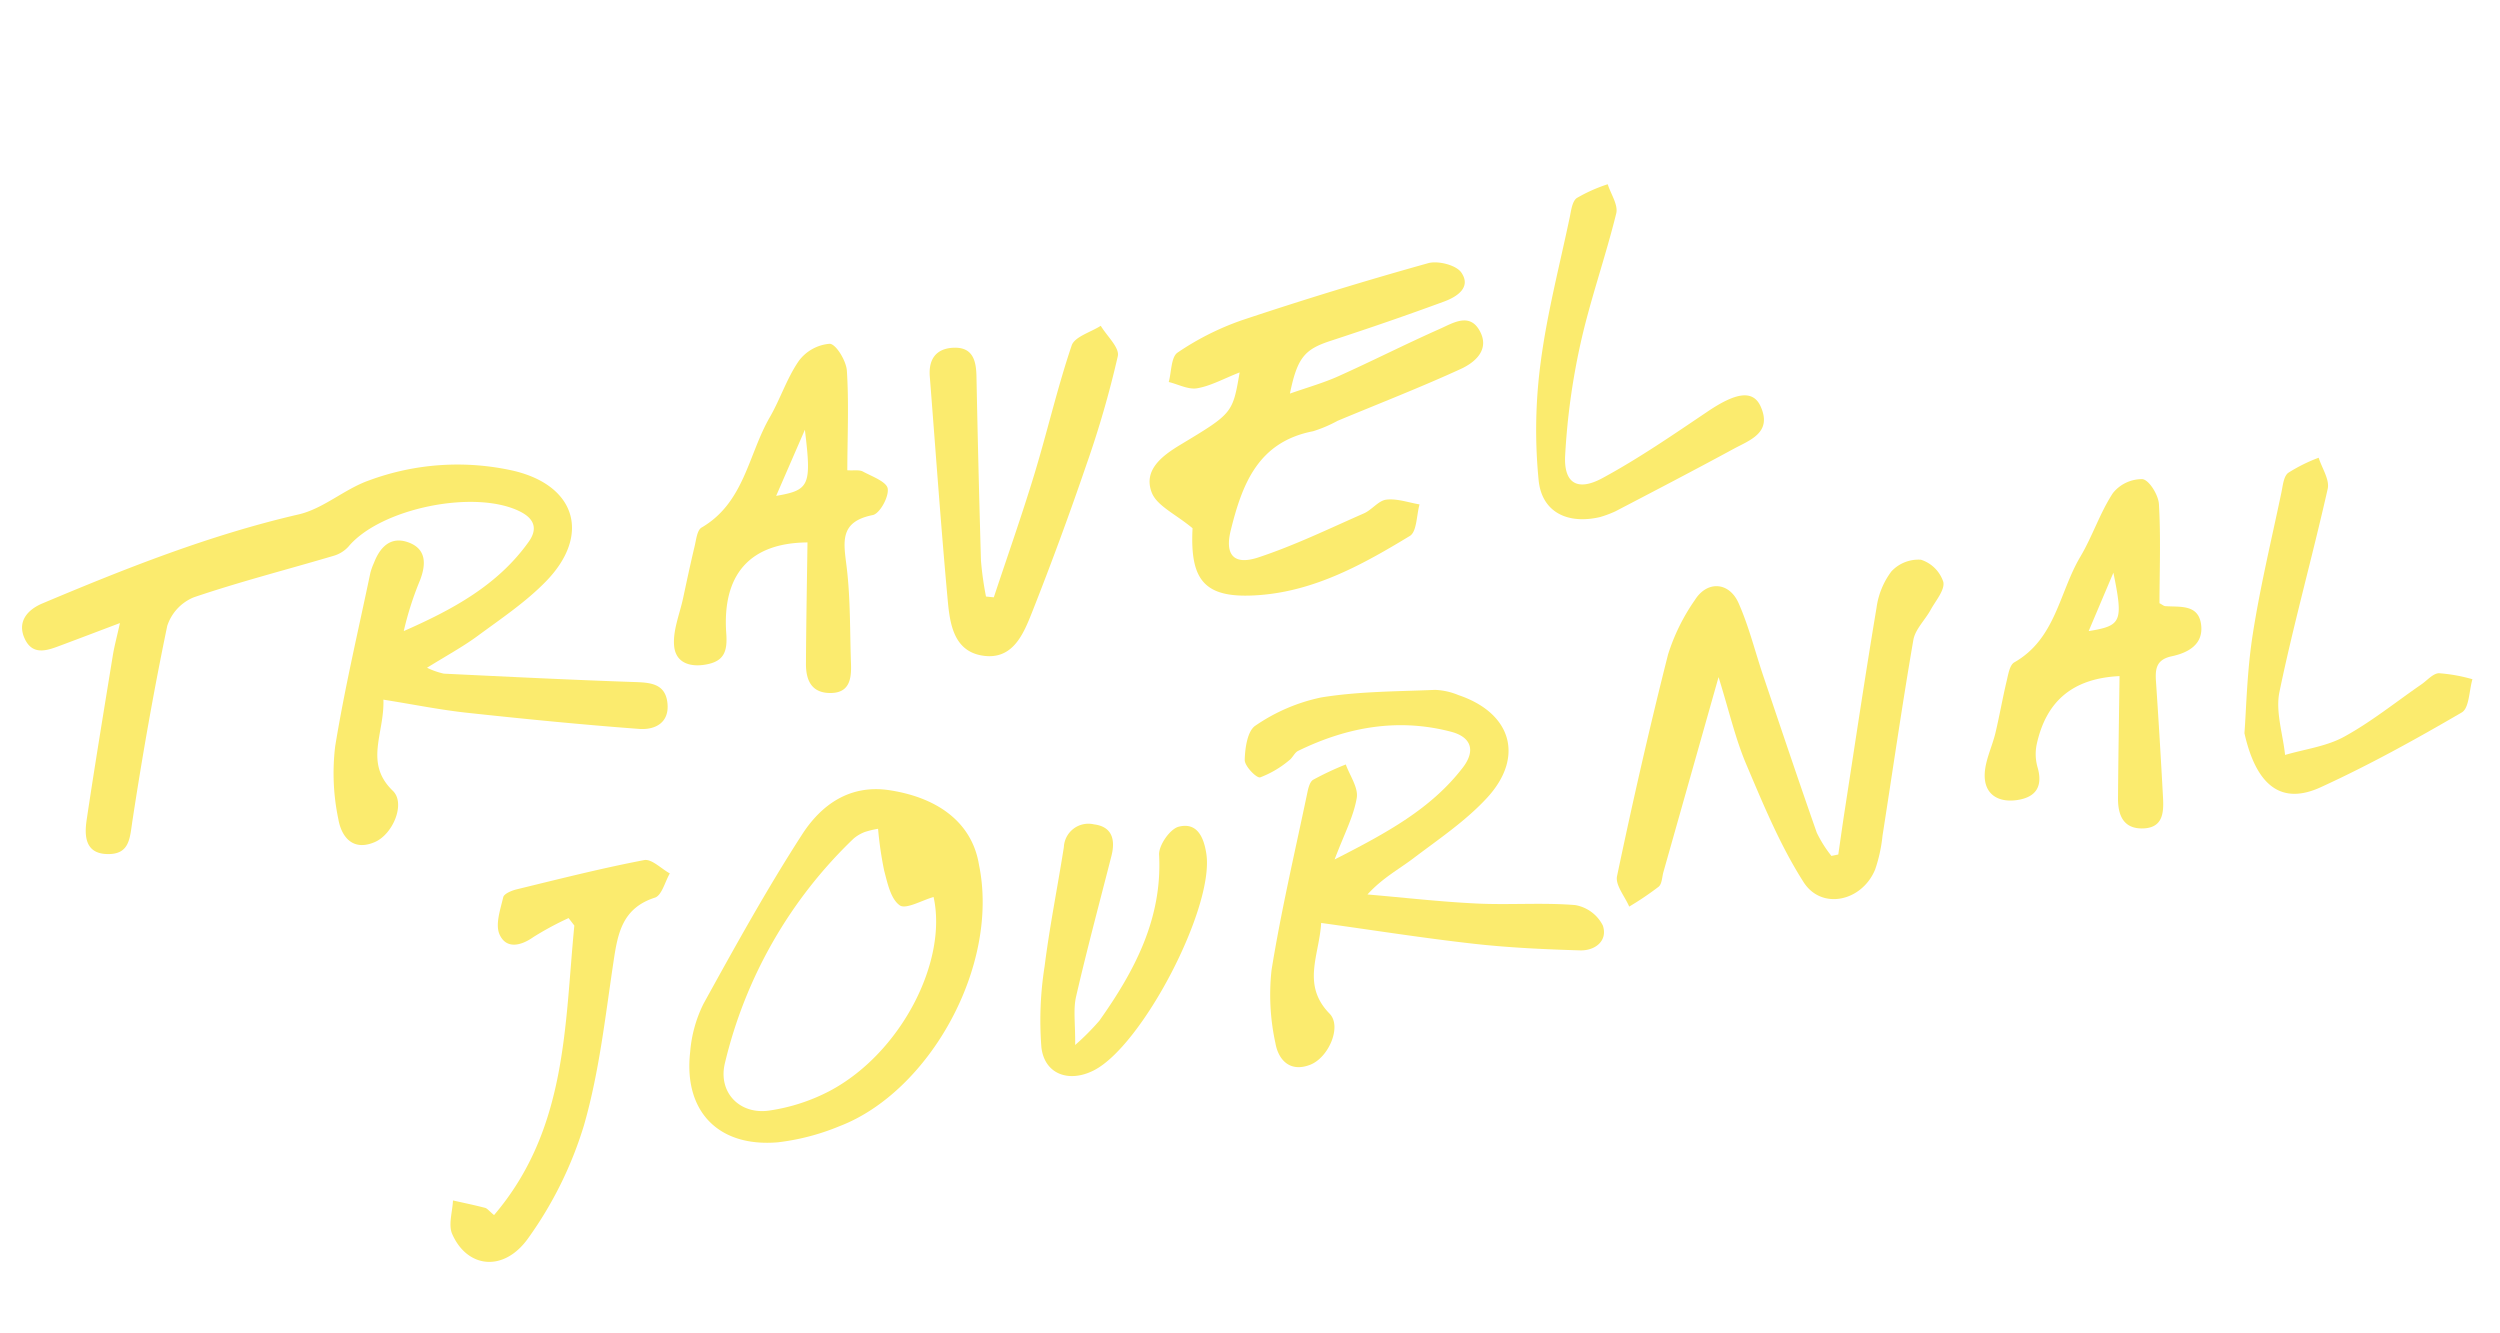 <?xml version="1.0" encoding="utf-8"?> 

<!-- Generator: Adobe Illustrator 16.0.0, SVG Export Plug-In . SVG Version: 6.00 Build 0) --> 

<!DOCTYPE svg PUBLIC "-//W3C//DTD SVG 1.1//EN" "http://www.w3.org/Graphics/SVG/1.1/DTD/svg11.dtd"> <svg xmlns="http://www.w3.org/2000/svg" xmlns:xlink="http://www.w3.org/1999/xlink" width="359.83" height="191.892" viewBox="0 0 359.83 191.892">
  <defs>
    <clipPath id="clip-path">
      <rect id="Rectangle_245" data-name="Rectangle 245" width="342.06" height="117.969" fill="#fbeb6e"/>
    </clipPath>
  </defs>
  <g id="Group_1317" data-name="Group 1317" transform="translate(0 76.947) rotate(-13)">
    <g id="Group_1316" data-name="Group 1316" clip-path="url(#clip-path)">
      <path id="Path_1545" data-name="Path 1545" d="M48.426,36.767c-.933,4.8-4.791,8.237-1.626,13.094,1.41,2.163-1.38,6.113-4.233,6.608-3.45.6-4.463-1.944-4.33-4.388a32.22,32.22,0,0,1,1.922-10.347c3.213-7.849,6.986-15.474,10.548-23.182a9.576,9.576,0,0,1,.828-1.281c1.37-2.025,3.225-3.227,5.5-1.742,2.332,1.524,1.744,3.67.4,5.667A45.688,45.688,0,0,0,53.5,27.811c7.487-1.424,14.641-3.362,20.414-8.48,1.581-1.4,1.67-2.917-.177-4.475C68.2,10.187,54.2,9.8,48.442,14.2a4.665,4.665,0,0,1-2.429.787c-6.957.425-13.938.591-20.865,1.288A6.684,6.684,0,0,0,20.5,19.421C16.523,28.047,12.817,36.8,9.307,45.627c-.918,2.306-1.444,4.594-4.475,3.887C1.6,48.763,2.043,46.24,2.925,44c2.924-7.423,5.962-14.8,8.983-22.189.516-1.259,1.165-2.464,2.049-4.316-3.318.449-6.056.829-8.8,1.189-2.067.271-4.427.706-5.044-2-.6-2.651,1.23-4.042,3.619-4.455,12.839-2.224,25.69-4.182,38.806-4.185,3.653,0,7.259-2.074,10.968-2.489A36.672,36.672,0,0,1,74.1,8.891c8.282,4.1,8.74,11.526.977,16.537-3.5,2.26-7.511,3.783-11.373,5.454-2.44,1.055-5.034,1.765-8.127,2.825a11,11,0,0,0,2.167,1.37c8.858,2.5,17.714,5.014,26.607,7.387,2.18.582,4.071,1.241,3.812,3.855-.289,2.922-2.568,3.531-4.819,2.832C75.41,46.686,67.535,44.028,59.69,41.3c-3.6-1.252-7.083-2.838-11.264-4.533" transform="translate(0 -1.207)" fill="#fbeb6e"/>
      <path id="Path_1546" data-name="Path 1546" d="M227.212,19.806c-2.479.366-4.492.959-6.463.848-1.293-.073-2.526-1.168-3.785-1.8.716-1.33,1.132-3.44,2.205-3.844a39.487,39.487,0,0,1,10-2.446q13.981-1.338,28.025-1.975c1.468-.068,3.863,1.17,4.344,2.381.963,2.422-1.4,3.267-3.338,3.513-5.721.726-11.46,1.325-17.205,1.839-3.886.348-5.2,1.24-7.413,6.08,2.688-.3,5.056-.409,7.354-.864,5.278-1.044,10.506-2.343,15.789-3.362,2.019-.389,4.709-1.372,5.519,1.62.8,2.939-1.69,4.23-3.924,4.689-6.269,1.288-12.615,2.205-18.929,3.278a19.39,19.39,0,0,1-3.778.669c-8.087-.289-11.668,5.156-14.748,11.213-1.657,3.26-.736,5.057,3,4.709,5.446-.506,10.827-1.738,16.217-2.757,1.24-.235,2.455-1.322,3.591-1.2,1.547.169,3.005,1.125,4.5,1.743-.777,1.418-1.25,3.736-2.379,4.109-7.423,2.448-15.007,4.631-22.968,3.429-7.843-1.185-9.359-4.194-7.256-11.548-1.93-2.543-4.281-4.292-4.57-6.327-.49-3.447,2.672-4.827,5.575-5.775,8.325-2.717,8.33-2.7,10.641-8.222" transform="translate(-48.115 -2.414)" fill="#fbeb6e"/>
      <path id="Path_1547" data-name="Path 1547" d="M224.631,108.154c8.24-2.055,15.189-3.995,20.95-8.729,2.35-1.931,2.242-3.992-.485-5.422-7.016-3.68-14.451-4.022-22.06-2.262-.574.133-1,.809-1.576,1.037a14.414,14.414,0,0,1-4.6,1.45c-.553.015-1.822-2.091-1.606-2.942.421-1.657,1.331-4.012,2.624-4.472a26.128,26.128,0,0,1,10.115-1.822c5.446.353,10.838,1.62,16.228,2.628a9.714,9.714,0,0,1,3.1,1.483c6.837,4.208,7.316,10.8.7,15.332-3.741,2.559-8.126,4.232-12.31,6.107-2.4,1.078-4.985,1.765-7.6,3.58,5.005,1.616,9.968,3.379,15.027,4.807,4.547,1.283,9.272,1.977,13.763,3.407a5.5,5.5,0,0,1,3.213,3.754c.235,2.3-1.874,3.314-4.012,2.753-4.938-1.294-9.871-2.675-14.681-4.367-6.845-2.41-13.578-5.131-20.726-7.859-1.3,4.471-4.778,8.027-1.755,12.994,1.342,2.2-1.561,6.137-4.376,6.54-3.156.452-4.31-1.789-4.174-4.177a32.648,32.648,0,0,1,1.819-10.348c3.247-7.971,7.061-15.717,10.68-23.538.314-.68.738-1.617,1.322-1.811a43.161,43.161,0,0,1,5.071-1.089c.2,1.7,1.029,3.663.452,5.051-1.039,2.5-2.924,4.648-5.1,7.915" transform="translate(-47.986 -19.379)" fill="#fbeb6e"/>
      <path id="Path_1548" data-name="Path 1548" d="M300.1,94.162c-5.017,9.128-9.525,17.331-14.034,25.532-.367.668-.588,1.638-1.159,1.929a43.545,43.545,0,0,1-4.769,1.832c-.278-1.572-1.274-3.469-.721-4.664,4.591-9.9,9.345-19.741,14.342-29.452a28.7,28.7,0,0,1,5.528-6.764c2.339-2.327,5.379-1.443,6.015,1.857.692,3.588.74,7.3,1.1,10.948.787,7.931,1.552,15.864,2.435,23.785a17.492,17.492,0,0,0,1.3,3.731l1.01.024c.762-1.955,1.509-3.917,2.288-5.866,3.669-9.181,7.287-18.383,11.071-27.517a11.183,11.183,0,0,1,3.257-4.6,5.313,5.313,0,0,1,4.52-.682,4.993,4.993,0,0,1,2.418,3.833c-.014,1.183-1.671,2.381-2.678,3.508-1.118,1.252-2.8,2.233-3.406,3.673-3.684,8.771-7.119,17.644-10.668,26.471a21.708,21.708,0,0,1-2.108,4.457c-2.865,4.071-8.836,4.03-10.456-.526-2.093-5.889-3.13-12.181-4.223-18.367-.7-3.963-.68-8.051-1.063-13.146" transform="translate(-63.697 -18.537)" fill="#fbeb6e"/>
      <path id="Path_1549" data-name="Path 1549" d="M149.973,96.9c-.374,14.845-14.344,30.189-28.029,32.089a33.342,33.342,0,0,1-9.142.267c-8.543-1.214-12.245-7.415-9.4-15.488a18.973,18.973,0,0,1,3.418-6.327c6.283-7.01,12.586-14.03,19.34-20.585,3.632-3.525,8.312-5.519,13.731-3.347,6.8,2.727,10.5,7.449,10.08,13.39m-12.982-8.37a13,13,0,0,0-1.948.018,5.468,5.468,0,0,0-1.814.571,65.827,65.827,0,0,0-25.324,27.354c-1.9,3.833.4,7.69,4.689,8.049a27.23,27.23,0,0,0,9.083-.779c11.273-2.992,20.809-14.371,20.889-23.849-1.721.08-4.293.882-5.015.073-1.064-1.193-1-3.528-1.06-5.389a51.428,51.428,0,0,1,.5-6.049" transform="translate(-23.37 -18.842)" fill="#fbeb6e"/>
      <path id="Path_1550" data-name="Path 1550" d="M147.772,18.41c.957.287,1.711.3,2.14.682,1.129.99,3.007,2.2,2.932,3.2-.089,1.2-1.93,3.255-2.959,3.225-4.9-.147-4.959,2.81-5.329,6.357-.484,4.644-1.649,9.219-2.539,13.82-.418,2.161-1.181,4.094-3.985,3.369-2.587-.67-2.833-2.7-2.323-4.86,1.337-5.663,2.755-11.308,4.141-16.962-8.17-1.822-13.032,1.8-14.341,10.151-.357,2.277-1.035,3.66-3.369,3.692-2.43.033-4.7-.99-4.346-3.633.3-2.225,1.812-4.294,2.808-6.423,1.08-2.306,2.156-4.616,3.294-6.9.434-.87.867-2.182,1.582-2.4,6.81-2.114,8.9-8.72,13.136-13.259,2.079-2.229,3.669-4.94,5.907-6.973A6.169,6.169,0,0,1,149.393.1c.877.227,1.771,2.922,1.541,4.331-.75,4.588-2.015,9.095-3.162,13.978m-4.639-7.053L136.962,19.7c4.885.272,5.313-.293,6.171-8.346" transform="translate(-26.859 0)" fill="#fbeb6e"/>
      <path id="Path_1551" data-name="Path 1551" d="M372.575,106.617c-6.852-1.24-11.2,1.322-13.834,6.9a6.908,6.908,0,0,0-.619,3.221c.158,2.767-1.09,4.136-3.815,3.955s-4.5-1.763-3.866-4.5c.465-2,1.955-3.745,2.9-5.648,1.129-2.283,2.12-4.632,3.252-6.914.43-.866.932-2.13,1.665-2.349,6.578-1.967,8.56-8.361,12.675-12.668,2.365-2.476,4.16-5.5,6.619-7.864a5.349,5.349,0,0,1,4.611-1.012c.921.337,1.727,2.746,1.5,4.051-.8,4.7-2.062,9.331-3.129,13.9.339.287.5.529.72.6,2.041.627,4.723.777,4.424,3.753-.286,2.859-2.729,3.526-5.149,3.486-2.313-.038-2.739,1.279-3.024,3.056q-1.328,8.246-2.767,16.474c-.364,2.083-.953,4.244-3.783,3.687-2.81-.553-3.109-2.7-2.552-5.043,1.349-5.659,2.756-11.3,4.171-17.088m2.488-14.7L369.7,99.306c4.8.314,5.17-.167,5.361-7.389" transform="translate(-79.904 -18.148)" fill="#fbeb6e"/>
      <path id="Path_1552" data-name="Path 1552" d="M175.914,42.32c3.217-5.283,6.539-10.506,9.622-15.864,3.225-5.6,6.059-11.435,9.45-16.934.7-1.132,3.1-1.237,4.714-1.815.522,1.626,1.948,3.672,1.41,4.807a143.9,143.9,0,0,1-7.959,14.27q-5.935,9.544-12.317,18.813c-1.924,2.788-4.251,6.144-8.31,4.57-3.991-1.547-3.632-5.548-3.171-8.931,1.455-10.67,3.139-21.309,4.73-31.961.362-2.427,1.759-3.714,4.228-3.265,2.714.5,2.8,2.465,2.334,4.7q-2.733,13.013-5.348,26.05a46.1,46.1,0,0,0-.457,5.2l1.074.364" transform="translate(-38.566 -1.351)" fill="#fbeb6e"/>
      <path id="Path_1553" data-name="Path 1553" d="M79.357,91.8a44.283,44.283,0,0,0-5.534,1.518c-2.133.876-4.227.79-4.672-1.44-.31-1.553.915-3.487,1.721-5.122.228-.464,1.393-.657,2.131-.666,6.279-.075,12.564-.212,18.833.025,1.089.041,2.113,1.758,3.168,2.7-.954,1.016-1.839,2.827-2.874,2.914-4.914.416-6.364,3.794-7.867,7.6-2.93,7.425-5.582,15.047-9.439,22a55.368,55.368,0,0,1-11.469,14.036c-4.529,4.046-9.541,2.269-10.546-3.015-.273-1.439.76-3.12,1.194-4.69,1.423.684,2.859,1.342,4.257,2.073.3.157.467.574,1.031,1.309,13.05-9.676,16.017-24.284,20.634-38.006L79.357,91.8" transform="translate(-12.035 -19.612)" fill="#fbeb6e"/>
      <path id="Path_1554" data-name="Path 1554" d="M289.25,50.206c-4.815.02-8.01-2.563-7.451-7.1a73.408,73.408,0,0,1,4.094-16.477c2.47-6.641,5.789-12.973,8.778-19.423.422-.911.86-2.178,1.623-2.494a22.71,22.71,0,0,1,4.783-.933c.116,1.473.821,3.237.249,4.369-2.917,5.771-6.431,11.255-9.216,17.082a98.777,98.777,0,0,0-5.789,15.227c-1.1,3.825.55,5.453,4.486,4.368,5.772-1.591,11.377-3.814,16.98-5.958,4.518-1.729,7.025-1.585,7.542,1.028.807,4.083-2.607,4.362-5.239,5.092-6.163,1.71-12.357,3.309-18.547,4.917a15.8,15.8,0,0,1-2.293.3" transform="translate(-64.262 -0.861)" fill="#fbeb6e"/>
      <path id="Path_1555" data-name="Path 1555" d="M399.45,119.514c1-3.178,2.317-8.475,4.329-13.5,2.589-6.471,5.722-12.73,8.652-19.067.422-.913.824-2.175,1.586-2.524a23.332,23.332,0,0,1,4.761-1.135c.118,1.569.851,3.426.258,4.659-4.339,9.019-9.152,17.819-13.335,26.9-1.22,2.651-.882,6.005-1.257,9.037,2.97-.175,6.083.147,8.876-.642,4.287-1.211,8.354-3.188,12.516-4.835.951-.376,2.008-1.18,2.844-1a23.624,23.624,0,0,1,4.492,1.924c-.841,1.491-1.376,3.943-2.572,4.314-7.322,2.272-14.727,4.392-22.237,5.927-5.812,1.188-8.96-1.954-8.914-10.062" transform="translate(-91.112 -18.997)" fill="#fbeb6e"/>
      <path id="Path_1556" data-name="Path 1556" d="M172.5,128.77a35.966,35.966,0,0,0,4.174-2.618c6.565-5.85,12.153-12.273,13.756-21.343.235-1.332,2.357-3.264,3.648-3.3,2.792-.073,3.19,2.378,3.007,4.708-.606,7.76-15.187,24.836-22.8,26.719-3.9.966-7.044-1.065-6.593-4.958a49.923,49.923,0,0,1,3.078-11.256c1.993-5.424,4.389-10.7,6.55-16.069a3.532,3.532,0,0,1,4.953-2.22c2.513.915,2.524,2.881,1.438,4.988-3.191,6.189-6.472,12.336-9.519,18.594-.833,1.71-.968,3.751-1.691,6.752" transform="translate(-38.24 -22.379)" fill="#fbeb6e"/>
    </g>
  </g>
</svg>
